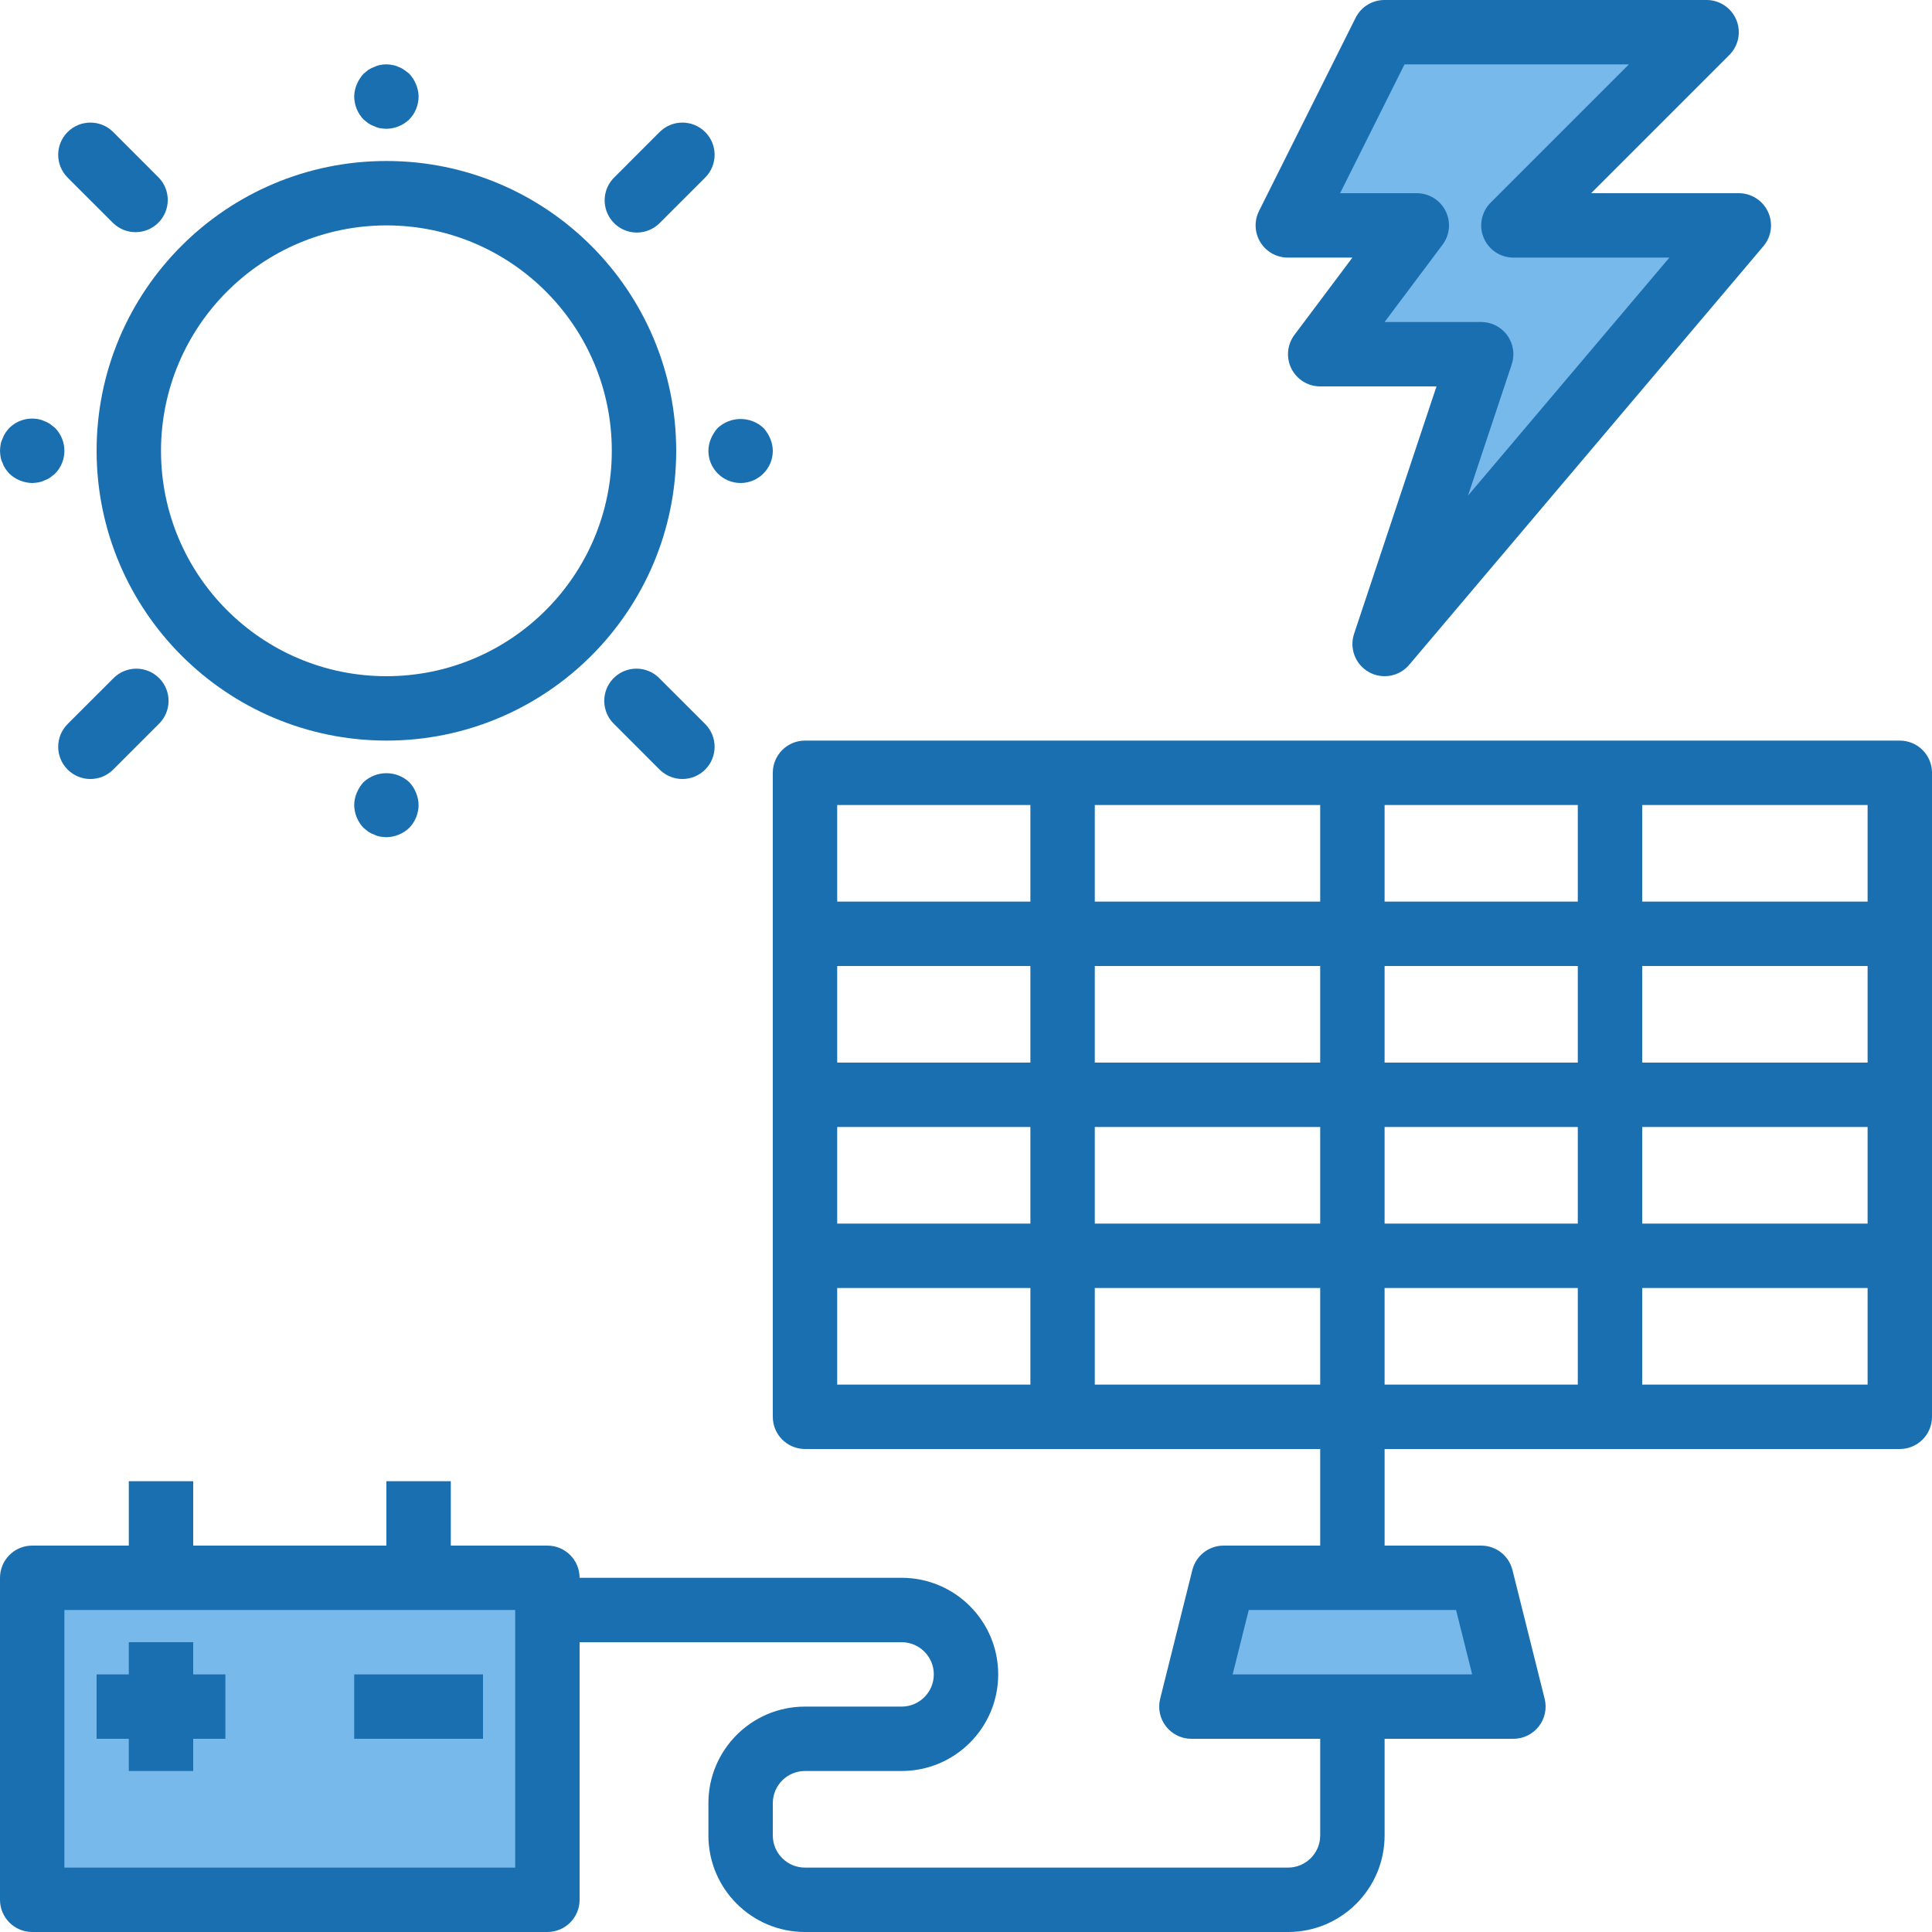 <svg height="480pt" viewBox="0 0 480 480" width="480pt" xmlns="http://www.w3.org/2000/svg"><path d="m328 88h40l-24 72 88-104h-56l48-48h-80l-24 48h32zm0 0" fill="#78b9eb"/><path d="m376 424-8-32h-64l-8 32zm0 0" fill="#78b9eb"/><path d="m136 400v-8h-128v80h128zm0 0" fill="#78b9eb"/><g fill="#1a6fb0"><path d="m96 184c39.766 0 72-32.234 72-72s-32.234-72-72-72-72 32.234-72 72c.043 39.746 32.254 71.957 72 72zm0-128c30.93 0 56 25.07 56 56s-25.07 56-56 56-56-25.07-56-56c.035-30.914 25.086-55.965 56-56zm0 0"/><path d="m91.512 30.641c.449.301.938.543 1.449.719.453.23.938.395 1.438.48.531.094 1.066.148 1.602.16 2.117-.031 4.145-.859 5.68-2.32 1.473-1.523 2.305-3.559 2.32-5.68-.012-1.047-.23-2.078-.641-3.039-.387-.98-.957-1.875-1.68-2.641-.398-.32-.801-.641-1.281-.961-.406-.316-.867-.559-1.359-.719-.477-.242-.996-.406-1.527-.48-1.023-.238-2.09-.238-3.113 0-.5.086-.984.25-1.438.48-.512.176-1 .418-1.449.719l-1.191.961c-.707.777-1.273 1.672-1.68 2.641-.41.961-.629 1.992-.641 3.039.027 2.117.855 4.148 2.32 5.68zm0 0"/><path d="m28.121 55.434c3.137 3.031 8.129 2.988 11.215-.098 3.086-3.086 3.129-8.078.098-11.215l-11.312-11.32c-3.129-3.125-8.195-3.125-11.32 0s-3.125 8.195 0 11.32zm0 0"/><path d="m.641 115.039c.176.512.418.996.719 1.441.297.418.617.82.961 1.199 1.531 1.461 3.562 2.289 5.68 2.32.535-.016 1.07-.066 1.602-.16.5-.09.984-.25 1.438-.48.512-.176.996-.418 1.441-.719l1.199-.961c3.094-3.152 3.094-8.203 0-11.359l-1.199-.961c-.445-.301-.93-.543-1.441-.719-.453-.23-.938-.391-1.438-.48-2.637-.539-5.367.273-7.281 2.16-.344.379-.664.781-.961 1.199-.301.445-.543.93-.719 1.441-.23.453-.395.938-.48 1.438-.09.531-.145 1.066-.16 1.602.016.535.066 1.07.16 1.602.086.5.25.984.48 1.438zm0 0"/><path d="m28.121 168.566-11.32 11.312c-3.125 3.129-3.125 8.195 0 11.32s8.191 3.125 11.32 0l11.312-11.312c2.078-2.008 2.914-4.98 2.18-7.777-.73-2.797-2.918-4.984-5.715-5.715-2.797-.73-5.77.102-7.777 2.18zm0 0"/><path d="m90.32 194.32c-.707.777-1.273 1.672-1.68 2.641-.41.961-.629 1.992-.641 3.039.027 2.117.855 4.148 2.32 5.68l1.191.961c.449.301.938.543 1.449.719.453.23.938.395 1.438.48.531.094 1.066.148 1.602.16 2.117-.031 4.145-.859 5.68-2.32 1.473-1.523 2.305-3.559 2.32-5.68-.012-1.047-.23-2.078-.641-3.039-.387-.98-.957-1.875-1.68-2.641-3.207-2.961-8.152-2.961-11.359 0zm0 0"/><path d="m163.879 168.566c-2.008-2.078-4.98-2.91-7.777-2.18-2.797.73-4.984 2.918-5.715 5.715-.73 2.797.102 5.77 2.18 7.777l11.312 11.32c3.129 3.125 8.195 3.125 11.32 0s3.125-8.191 0-11.32zm0 0"/><path d="m176 112c0 4.418 3.582 8 8 8s8-3.582 8-8c-.012-1.047-.23-2.078-.641-3.039-.406-.969-.973-1.863-1.68-2.641-3.207-2.961-8.152-2.961-11.359 0-.707.777-1.273 1.672-1.68 2.641-.41.961-.629 1.992-.641 3.039zm0 0"/><path d="m158.223 57.777c2.121 0 4.156-.844 5.656-2.344l11.32-11.312c3.125-3.125 3.125-8.195 0-11.32s-8.191-3.125-11.32 0l-11.312 11.32c-2.285 2.285-2.969 5.727-1.73 8.715 1.238 2.992 4.152 4.941 7.387 4.941zm0 0"/><path d="m472 184h-272c-4.418 0-8 3.582-8 8v160c0 4.418 3.582 8 8 8h128v24h-24c-3.668 0-6.867 2.496-7.762 6.055l-8 32c-.598 2.391-.062 4.926 1.457 6.867 1.516 1.941 3.84 3.078 6.305 3.078h32v24c0 4.418-3.582 8-8 8h-120c-4.418 0-8-3.582-8-8v-8c0-4.418 3.582-8 8-8h24c13.254 0 24-10.746 24-24s-10.746-24-24-24h-80c0-4.418-3.582-8-8-8h-24v-16h-16v16h-48v-16h-16v16h-24c-4.418 0-8 3.582-8 8v80c0 4.418 3.582 8 8 8h128c4.418 0 8-3.582 8-8v-64h80c4.418 0 8 3.582 8 8s-3.582 8-8 8h-24c-13.254 0-24 10.746-24 24v8c0 13.254 10.746 24 24 24h120c13.254 0 24-10.746 24-24v-24h32c2.465 0 4.789-1.137 6.309-3.078 1.516-1.941 2.051-4.477 1.453-6.867l-8-32c-.895-3.559-4.094-6.055-7.762-6.055h-24v-24h128c4.418 0 8-3.582 8-8v-160c0-4.418-3.582-8-8-8zm-344 280h-112v-64h112zm237.754-48h-59.504l4-16h51.504zm98.246-192h-56v-24h56zm-120 0v-24h48v24zm48 16v24h-48v-24zm-64-16h-56v-24h56zm0 16v24h-56v-24zm-72 24h-48v-24h48zm0 16v24h-48v-24zm16 0h56v24h-56zm56 40v24h-56v-24zm16 0h48v24h-48zm0-16v-24h48v24zm64-24h56v24h-56zm0-16v-24h56v24zm-152-64v24h-48v-24zm-48 120h48v24h-48zm200 24v-24h56v24zm0 0"/><path d="m320 64h16l-14.398 19.199c-1.82 2.426-2.113 5.668-.758 8.379s4.125 4.422 7.156 4.422h28.895l-20.477 61.473c-1.211 3.637.328 7.621 3.668 9.5 3.344 1.879 7.547 1.121 10.027-1.805l88-104c2.012-2.379 2.461-5.711 1.148-8.535-1.312-2.828-4.145-4.633-7.262-4.633h-36.688l34.344-34.344c2.285-2.289 2.973-5.727 1.734-8.719-1.238-2.988-4.156-4.938-7.391-4.938h-80c-3.047-.016-5.84 1.699-7.199 4.426l-24 48c-1.242 2.484-1.105 5.438.363 7.801 1.469 2.359 4.055 3.789 6.836 3.773zm28.945-48h55.742l-34.344 34.344c-2.285 2.289-2.973 5.73-1.734 8.719s4.156 4.938 7.391 4.938h38.754l-50.027 59.121 10.859-32.594c.809-2.438.402-5.117-1.102-7.203-1.5-2.086-3.914-3.32-6.484-3.324h-24l14.398-19.199c1.82-2.426 2.113-5.668.758-8.379s-4.125-4.422-7.156-4.422h-19.055zm0 0"/><path d="m32 440h16v-8h8v-16h-8v-8h-16v8h-8v16h8zm0 0"/><path d="m88 416h32v16h-32zm0 0"/></g></svg>